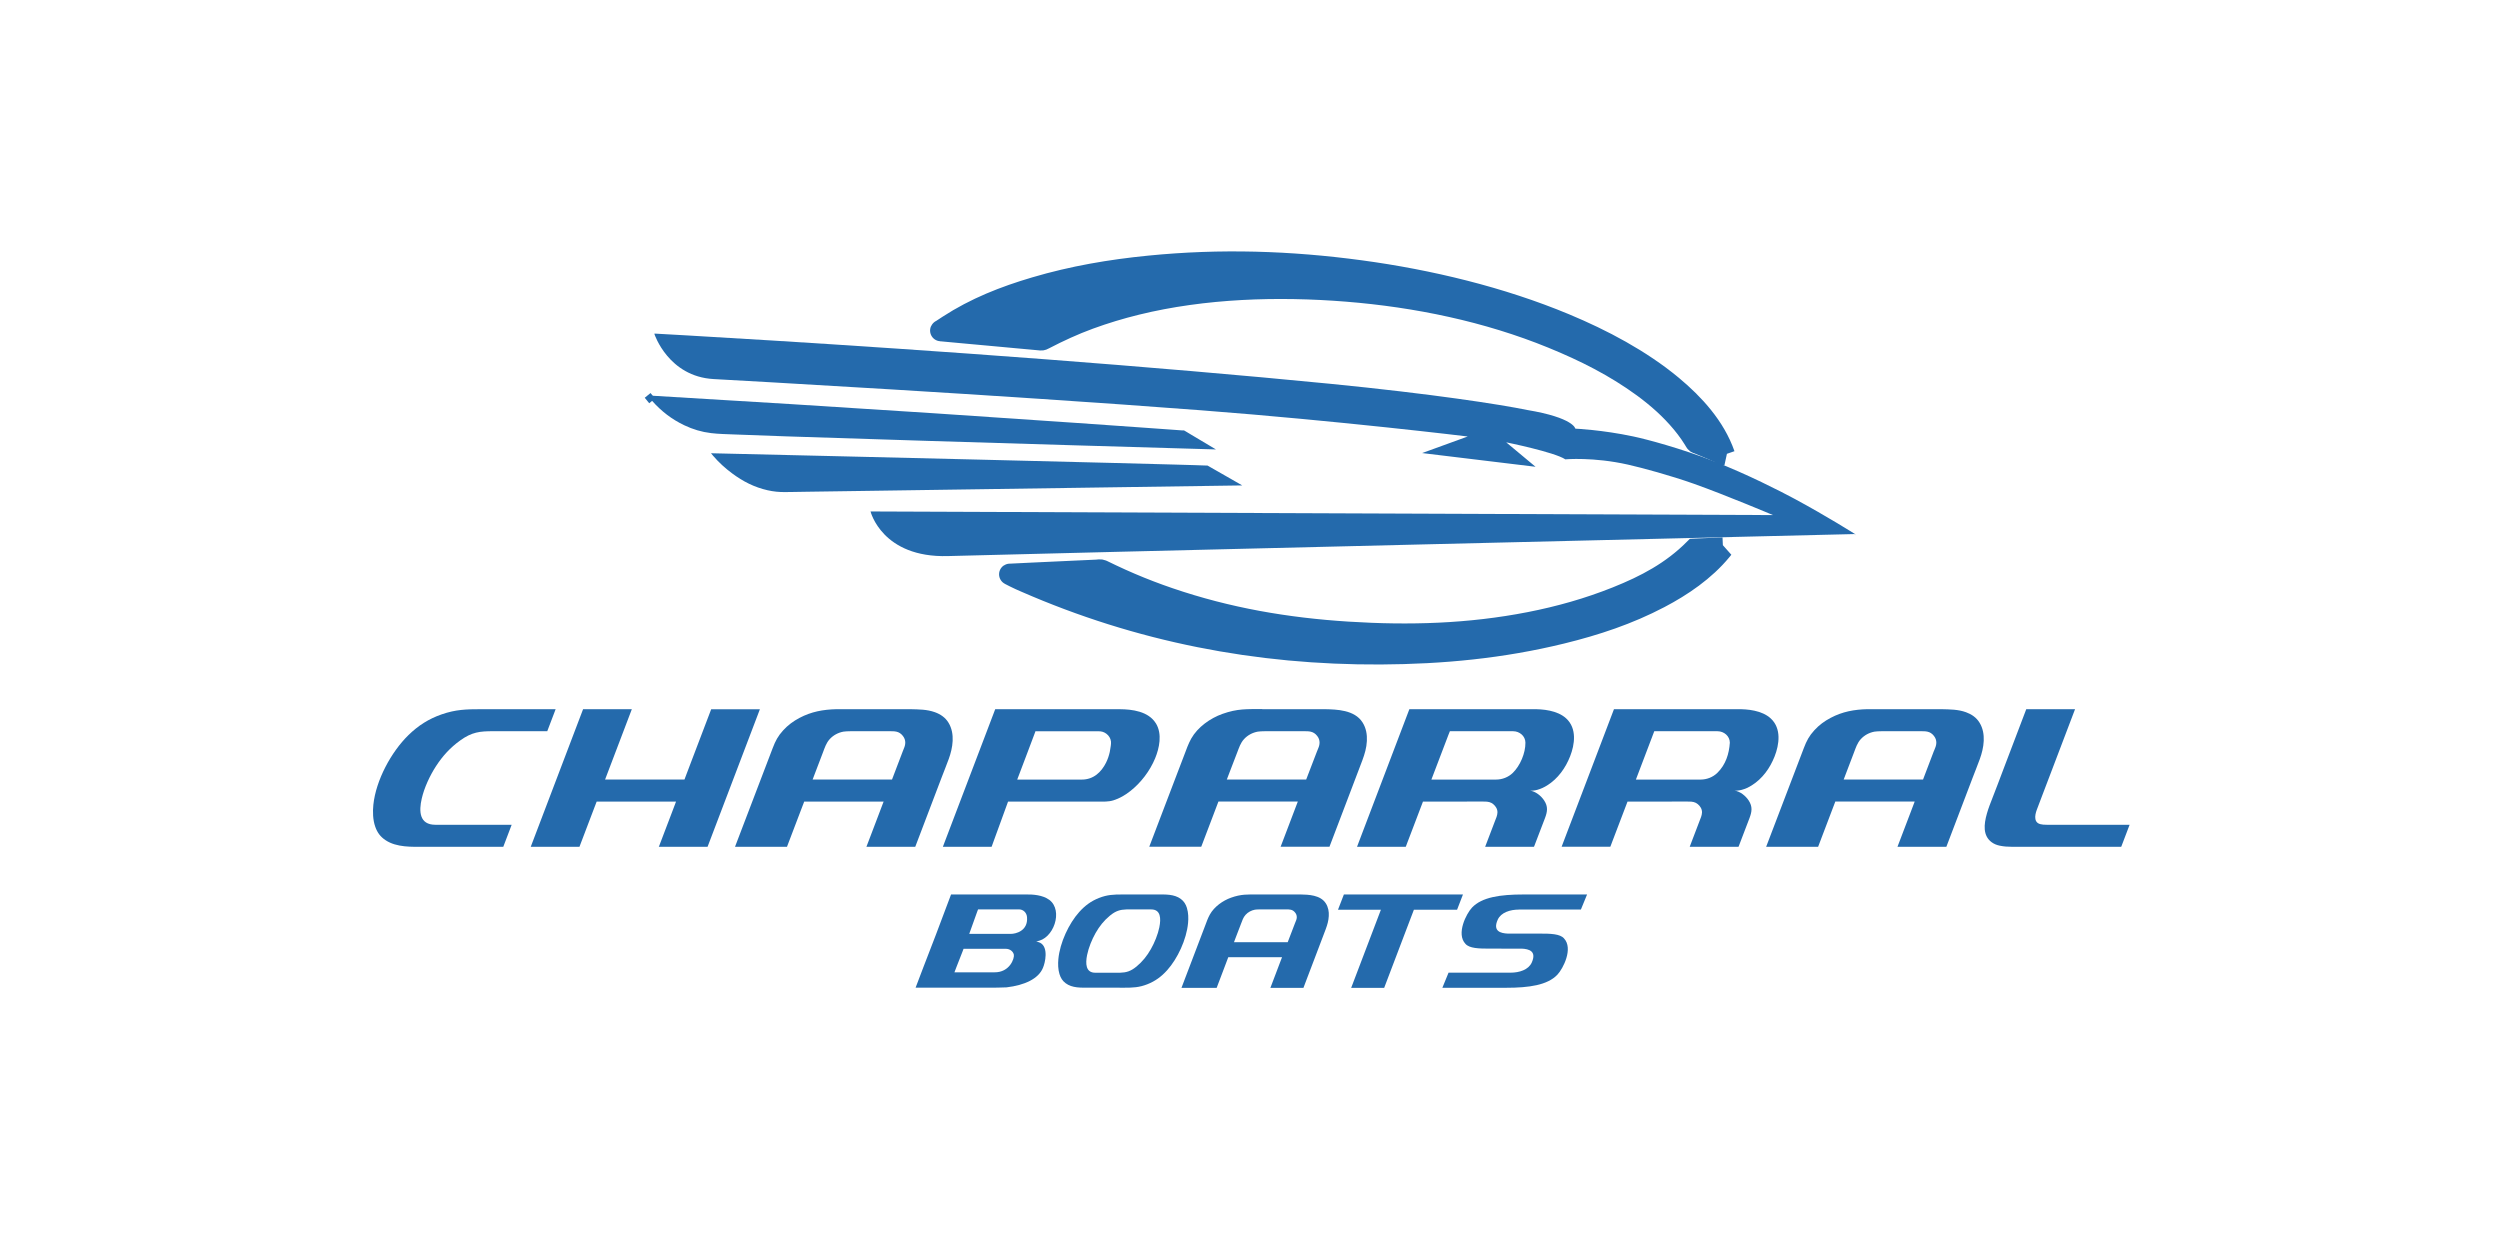 <svg width="248" height="124" viewBox="0 0 248 124" fill="none" xmlns="http://www.w3.org/2000/svg">
<path d="M205.845 70.352C205.094 72.325 204.345 74.296 203.595 76.269C203.25 77.174 202.907 78.078 202.562 78.981C202.389 79.436 202.208 79.887 202.044 80.347C201.948 80.612 201.854 80.961 201.912 81.257C201.999 81.679 202.328 81.766 202.691 81.804C203.008 81.834 203.325 81.818 203.642 81.818C203.897 81.818 204.155 81.818 204.411 81.818C204.925 81.818 205.436 81.818 205.95 81.818H211.248C211.272 81.818 211.248 81.841 211.243 81.855L211.206 81.949C211.112 82.198 211.016 82.449 210.922 82.7C210.826 82.949 210.732 83.2 210.636 83.451C210.589 83.575 210.54 83.699 210.493 83.826C210.481 83.857 210.469 83.889 210.457 83.92C210.453 83.932 210.436 84.002 210.413 84.002H199.583C199.172 84.002 198.769 83.976 198.365 83.889C198.067 83.826 197.807 83.723 197.56 83.54C197.14 83.225 196.936 82.794 196.889 82.285C196.8 81.313 197.304 80.042 197.633 79.206C198.018 78.23 198.384 77.247 198.754 76.269C199.505 74.298 200.256 72.327 201.004 70.354H205.838L205.845 70.352Z" fill="#246AAC"/>
<path d="M172.302 70.352C173.355 70.333 174.789 70.469 175.657 71.269C176.745 72.273 176.497 73.878 176.041 75.037C175.589 76.189 174.833 77.257 173.749 77.923C173.451 78.109 173.144 78.252 172.804 78.345C172.637 78.39 172.468 78.421 172.295 78.432C172.21 78.437 172.123 78.439 172.039 78.432C172.018 78.432 171.997 78.43 171.975 78.427C171.961 78.427 171.9 78.423 171.931 78.423C171.968 78.423 172.006 78.425 172.041 78.43C172.616 78.486 173.179 78.963 173.472 79.413C173.871 80.023 173.787 80.525 173.552 81.151C173.327 81.754 173.09 82.355 172.86 82.96C172.745 83.263 172.628 83.568 172.513 83.871L172.471 83.983C172.461 84.012 172.379 84 172.363 84H167.635C167.607 84 167.63 83.972 167.635 83.958C167.663 83.882 167.694 83.805 167.722 83.73C167.78 83.578 167.837 83.425 167.895 83.275L168.243 82.365C168.358 82.059 168.473 81.757 168.59 81.454C168.695 81.173 168.827 80.912 168.839 80.596C168.848 80.262 168.67 79.978 168.428 79.777C168.168 79.558 167.902 79.523 167.586 79.516C166.952 79.504 166.321 79.516 165.688 79.516H161.455C161.441 79.516 161.434 79.561 161.432 79.566L161.265 80.004C161.155 80.297 161.042 80.588 160.932 80.879C160.707 81.471 160.481 82.059 160.258 82.648C160.146 82.944 160.033 83.237 159.921 83.533C159.864 83.681 159.808 83.829 159.754 83.976C159.745 84 159.728 83.998 159.709 83.998H154.954C154.94 83.998 154.909 84.004 154.918 83.981C154.932 83.944 154.947 83.908 154.961 83.871L155.045 83.648C155.158 83.35 155.27 83.054 155.383 82.759C155.608 82.167 155.833 81.576 156.059 80.985C156.507 79.805 156.957 78.622 157.408 77.442C158.306 75.077 159.207 72.715 160.106 70.35H172.306L172.302 70.352ZM168.693 77.334C169.31 77.334 169.915 77.102 170.361 76.668C171.192 75.856 171.527 74.781 171.6 73.674C171.595 73.015 171.014 72.538 170.38 72.538H164.104C163.496 74.139 162.889 75.736 162.281 77.334H168.691H168.693Z" fill="#246AAC"/>
<path d="M151.998 70.352C153.051 70.333 154.485 70.464 155.36 71.262C156.453 72.261 156.212 73.862 155.757 75.023C155.306 76.175 154.551 77.247 153.469 77.918C153.171 78.103 152.864 78.249 152.523 78.345C152.357 78.392 152.188 78.423 152.014 78.434C151.928 78.441 151.843 78.441 151.759 78.439C151.716 78.439 151.674 78.432 151.632 78.427C151.613 78.427 151.651 78.427 151.66 78.427C151.669 78.427 151.679 78.427 151.688 78.427C151.707 78.427 151.726 78.427 151.745 78.43C152.319 78.481 152.887 78.957 153.18 79.406C153.582 80.016 153.502 80.515 153.267 81.144C153.042 81.749 152.805 82.348 152.575 82.951C152.458 83.256 152.343 83.558 152.228 83.861C152.214 83.899 152.2 83.936 152.183 83.974C152.176 83.995 152.162 84 152.141 84H147.352C147.352 84 147.324 84.009 147.329 83.995C147.331 83.983 147.336 83.974 147.341 83.964C147.371 83.889 147.399 83.814 147.427 83.739C147.484 83.587 147.542 83.436 147.601 83.284L147.948 82.374C148.063 82.069 148.181 81.766 148.296 81.461C148.404 81.179 148.535 80.917 148.547 80.6C148.558 80.264 148.38 79.983 148.138 79.779C147.88 79.561 147.613 79.523 147.296 79.516C146.665 79.502 146.031 79.516 145.4 79.516H141.17C141.137 79.516 141.149 79.544 141.142 79.563C141.086 79.708 141.032 79.854 140.975 79.999C140.865 80.293 140.752 80.584 140.642 80.874C140.417 81.466 140.192 82.055 139.969 82.644C139.856 82.939 139.744 83.232 139.631 83.528C139.575 83.676 139.518 83.824 139.464 83.971C139.443 84.023 139.401 84 139.366 84H134.669C134.652 84 134.61 84.021 134.622 83.99C134.636 83.953 134.65 83.918 134.664 83.88C134.692 83.805 134.72 83.732 134.748 83.657C134.861 83.359 134.974 83.063 135.086 82.766C135.312 82.172 135.537 81.583 135.762 80.989C136.21 79.807 136.661 78.624 137.111 77.444C138.01 75.079 138.911 72.717 139.809 70.352H151.993H151.998ZM148.404 77.334C149.021 77.334 149.626 77.102 150.072 76.668C150.806 75.95 151.332 74.704 151.322 73.674C151.318 73.014 150.736 72.538 150.105 72.538H143.828C143.779 72.665 143.73 72.789 143.678 72.914C143.115 74.387 142.554 75.861 141.994 77.334H148.406H148.404Z" fill="#246AAC"/>
<path d="M70.552 70.352C69.876 72.13 69.2 73.906 68.524 75.68C68.356 76.126 68.187 76.572 68.018 77.015C67.996 77.071 67.975 77.128 67.954 77.182C67.947 77.203 67.919 77.332 67.879 77.332H60.043C59.998 77.332 60.043 77.287 60.05 77.266C60.059 77.238 60.071 77.21 60.08 77.182L60.144 77.015C60.313 76.572 60.482 76.126 60.651 75.682C61.326 73.904 62.002 72.13 62.678 70.352H57.842C56.174 74.739 54.503 79.129 52.835 83.516C52.784 83.652 52.73 83.791 52.678 83.929C52.671 83.946 52.666 83.962 52.659 83.981C52.657 83.988 52.641 84.002 52.655 84.002H57.469C57.495 84.002 57.492 83.981 57.497 83.967C57.509 83.932 57.523 83.899 57.535 83.864C57.56 83.796 57.586 83.728 57.612 83.659C57.664 83.523 57.715 83.385 57.769 83.249L58.081 82.428C58.29 81.879 58.499 81.33 58.708 80.778C58.813 80.504 58.917 80.229 59.022 79.955C59.074 79.819 59.126 79.68 59.179 79.544C59.198 79.493 59.238 79.521 59.273 79.521H66.978C67.006 79.521 67.075 79.493 67.053 79.544L66.898 79.955C66.795 80.229 66.69 80.501 66.587 80.776C66.378 81.323 66.169 81.872 65.96 82.421C65.857 82.693 65.751 82.967 65.648 83.242C65.596 83.378 65.545 83.516 65.491 83.652C65.465 83.721 65.439 83.788 65.413 83.859C65.399 83.892 65.388 83.927 65.374 83.96C65.369 83.974 65.336 84.004 65.364 84.004H70.155C70.174 84.004 70.188 84.004 70.197 83.986C70.204 83.969 70.211 83.95 70.216 83.934C70.268 83.796 70.322 83.659 70.373 83.521C72.044 79.134 73.712 74.744 75.382 70.356H70.549L70.552 70.352Z" fill="#246AAC"/>
<path d="M49.926 84.002C50.203 83.275 50.48 82.547 50.757 81.818H43.193C41.586 81.818 41.548 80.471 41.837 79.22C42.085 78.136 42.648 76.935 43.247 76.011C43.901 75 44.664 74.164 45.645 73.458C46.808 72.618 47.592 72.531 48.967 72.536H54.288C54.565 71.809 54.842 71.079 55.119 70.352H47.695C46.262 70.352 45.208 70.382 43.824 70.861C42.533 71.307 41.489 71.975 40.516 72.925C38.803 74.598 37.294 77.397 37.038 79.823C36.964 80.523 36.985 81.33 37.224 82.01C37.428 82.59 37.731 83.005 38.247 83.347C39.354 84.084 40.886 84.002 42.062 84.002H49.926V84.002Z" fill="#246AAC"/>
<path d="M192.628 70.352C193.44 70.375 194.231 70.366 195.026 70.652C195.577 70.852 196.056 71.173 196.37 71.689C197.046 72.787 196.793 74.207 196.403 75.284C196.178 75.903 195.929 76.513 195.695 77.128C195.462 77.742 195.225 78.357 194.993 78.972C194.526 80.199 194.059 81.426 193.592 82.653L193.25 83.552C193.194 83.7 193.135 83.85 193.079 84C193.074 84.014 193.025 84 193.018 84H188.245C188.217 84 188.241 83.972 188.248 83.955C188.255 83.936 188.262 83.918 188.269 83.897C188.327 83.744 188.386 83.589 188.445 83.437C188.562 83.129 188.679 82.822 188.797 82.512C189.029 81.9 189.261 81.29 189.496 80.678C189.613 80.373 189.728 80.065 189.845 79.758C189.876 79.68 189.904 79.605 189.932 79.528C189.944 79.502 189.906 79.514 189.892 79.514H182.063C182.047 79.514 182.044 79.561 182.042 79.57C182.035 79.589 182.028 79.608 182.021 79.629C182.007 79.666 181.993 79.706 181.976 79.744C181.918 79.896 181.859 80.051 181.8 80.206C181.333 81.433 180.866 82.662 180.4 83.89C180.393 83.911 180.385 83.929 180.378 83.948C180.378 83.955 180.367 84 180.353 84H175.21C175.196 84 175.207 83.986 175.21 83.979C175.224 83.939 175.238 83.901 175.254 83.864L175.43 83.404L176.132 81.567C177.068 79.113 178.006 76.656 178.943 74.2C179.215 73.489 179.466 73.005 179.987 72.438C180.456 71.924 180.984 71.537 181.598 71.213C182.772 70.591 183.94 70.382 185.242 70.35H192.628V70.352ZM191.859 74.472C191.955 74.218 192.081 73.984 192.084 73.693C192.086 73.425 192.013 73.219 191.849 73.005C191.467 72.513 191.019 72.536 190.486 72.536H187.429C187.126 72.536 186.26 72.522 185.955 72.578C185.432 72.672 184.947 72.93 184.588 73.325C184.236 73.712 184.097 74.169 183.921 74.631C183.734 75.124 183.546 75.614 183.358 76.107C183.267 76.349 183.173 76.591 183.081 76.835C183.037 76.952 182.992 77.067 182.95 77.182C182.938 77.21 182.929 77.238 182.917 77.266C182.91 77.28 182.905 77.294 182.901 77.311C182.898 77.318 182.896 77.325 182.891 77.332C182.887 77.346 182.908 77.332 182.915 77.332H190.765C191.129 76.377 191.49 75.424 191.854 74.469L191.859 74.472Z" fill="#246AAC"/>
<path d="M125.214 70.352H131.434C132.595 70.375 134.367 70.417 135.155 71.651C135.338 71.935 135.455 72.233 135.526 72.562C135.594 72.876 135.608 73.186 135.594 73.505C135.561 74.178 135.38 74.793 135.148 75.417C134.681 76.672 134.195 77.921 133.721 79.171C133.245 80.419 132.771 81.668 132.295 82.916C132.161 83.265 132.03 83.615 131.896 83.962C131.891 83.974 131.887 83.986 131.884 83.995C131.877 84.014 131.863 83.995 131.854 83.995H127.039C127.02 83.995 127.046 83.976 127.049 83.967C127.051 83.957 127.056 83.948 127.06 83.939C127.293 83.326 127.525 82.714 127.76 82.102C127.997 81.477 128.233 80.853 128.47 80.232C128.529 80.074 128.59 79.919 128.649 79.762C128.679 79.683 128.707 79.605 128.738 79.528C128.74 79.518 128.745 79.511 128.733 79.511H120.979C120.963 79.511 120.876 79.5 120.864 79.525C120.85 79.565 120.833 79.603 120.819 79.643C120.789 79.722 120.761 79.8 120.73 79.877C120.613 80.192 120.491 80.504 120.374 80.816C120.134 81.442 119.897 82.066 119.66 82.693L119.304 83.629C119.276 83.706 119.245 83.786 119.215 83.864C119.198 83.901 119.184 83.941 119.17 83.981C119.161 84.007 119.069 83.993 119.053 83.993H114.06C114.044 83.993 114.001 84.011 114.013 83.981L114.034 83.924C114.093 83.772 114.149 83.622 114.208 83.469C114.323 83.167 114.44 82.862 114.555 82.559C114.787 81.951 115.02 81.346 115.249 80.738C115.742 79.448 116.235 78.157 116.725 76.867C116.974 76.219 117.218 75.574 117.467 74.927C117.68 74.366 117.873 73.801 118.168 73.27C118.816 72.121 120.064 71.246 121.263 70.819C122.753 70.288 123.684 70.345 125.212 70.342L125.214 70.352ZM130.674 74.472C130.772 74.218 130.899 73.984 130.901 73.695C130.904 73.425 130.831 73.219 130.667 73.007C130.284 72.515 129.836 72.536 129.306 72.536H126.246C125.944 72.536 125.078 72.522 124.773 72.578C124.252 72.672 123.764 72.93 123.405 73.324C123.053 73.711 122.915 74.171 122.736 74.631C122.546 75.124 122.356 75.614 122.168 76.107C122.075 76.349 121.983 76.59 121.889 76.834C121.845 76.952 121.8 77.067 121.758 77.181C121.746 77.21 121.737 77.238 121.725 77.266C121.72 77.28 121.716 77.294 121.709 77.311C121.706 77.318 121.702 77.325 121.699 77.332C121.695 77.346 121.716 77.332 121.723 77.332H129.573C129.937 76.377 130.303 75.424 130.671 74.472H130.674Z" fill="#246AAC"/>
<path d="M114.669 71.762C115.312 72.815 115.002 74.225 114.589 75.225C114.077 76.466 113.174 77.66 112.114 78.484C111.602 78.882 111.074 79.199 110.446 79.394C109.936 79.551 109.437 79.518 108.923 79.518H100.052C100.052 79.518 100.002 79.511 99.998 79.523C99.991 79.542 99.984 79.561 99.977 79.579C99.923 79.729 99.869 79.877 99.815 80.025C99.599 80.621 99.381 81.215 99.165 81.811C98.949 82.404 98.733 82.998 98.515 83.594C98.487 83.669 98.461 83.742 98.435 83.817C98.421 83.854 98.407 83.892 98.395 83.927C98.388 83.946 98.381 83.964 98.374 83.983C98.365 84.007 98.346 84.002 98.327 84.002H93.576C93.56 84.002 93.529 84.011 93.539 83.986C93.546 83.967 93.553 83.95 93.56 83.931C93.574 83.894 93.588 83.859 93.602 83.821C93.63 83.749 93.658 83.673 93.686 83.598C94.137 82.416 94.585 81.233 95.035 80.051C95.934 77.688 96.835 75.326 97.734 72.961C97.959 72.369 98.182 71.78 98.407 71.189C98.463 71.041 98.52 70.894 98.576 70.746C98.604 70.673 98.632 70.598 98.66 70.523C98.674 70.485 98.689 70.45 98.703 70.413C98.71 70.394 98.717 70.375 98.724 70.356C98.728 70.344 98.773 70.354 98.78 70.354C99.097 70.354 99.414 70.354 99.728 70.354H111.105C112.283 70.363 113.927 70.551 114.666 71.764L114.669 71.762ZM109.723 75.649C109.892 75.311 110.007 74.964 110.089 74.596C110.131 74.399 110.164 74.199 110.187 74C110.204 73.857 110.225 73.718 110.211 73.573C110.178 73.251 110.002 72.968 109.744 72.78C109.505 72.606 109.268 72.541 108.977 72.541H102.806C102.794 72.541 102.729 72.522 102.719 72.541C102.696 72.606 102.67 72.67 102.647 72.735C102.597 72.864 102.548 72.993 102.501 73.122C102.311 73.624 102.123 74.127 101.933 74.629C101.748 75.124 101.56 75.617 101.373 76.109C101.284 76.346 101.192 76.585 101.103 76.822C101.058 76.94 101.014 77.057 100.969 77.172C100.957 77.2 100.948 77.228 100.936 77.259C100.932 77.273 100.925 77.287 100.92 77.303C100.915 77.315 100.901 77.334 100.92 77.334H107.318C108.472 77.334 109.247 76.604 109.725 75.649H109.723Z" fill="#246AAC"/>
<path d="M82.959 70.352H90.345C91.159 70.375 91.95 70.366 92.745 70.652C93.296 70.851 93.775 71.175 94.089 71.689C94.765 72.792 94.509 74.209 94.117 75.286C93.892 75.903 93.644 76.513 93.409 77.128C93.174 77.742 92.942 78.357 92.707 78.972C92.24 80.197 91.773 81.424 91.309 82.648C91.194 82.949 91.081 83.247 90.966 83.549C90.91 83.697 90.852 83.85 90.795 83.997C90.79 84.011 90.743 84 90.737 84H85.964C85.934 84 85.962 83.972 85.967 83.955C85.974 83.936 85.981 83.915 85.988 83.897L86.164 83.437C86.281 83.129 86.398 82.822 86.516 82.514C86.748 81.902 86.98 81.292 87.213 80.68C87.33 80.375 87.445 80.067 87.562 79.76L87.649 79.53C87.658 79.504 87.623 79.516 87.607 79.516H79.78C79.763 79.516 79.758 79.563 79.756 79.572C79.749 79.591 79.742 79.61 79.735 79.631L79.69 79.746C79.632 79.898 79.573 80.053 79.514 80.206C79.048 81.433 78.581 82.662 78.111 83.889C78.104 83.908 78.097 83.927 78.09 83.948C78.088 83.955 78.079 84 78.064 84H72.957C72.94 84 72.91 84.009 72.919 83.983C72.933 83.946 72.947 83.906 72.964 83.868C73.022 83.716 73.081 83.563 73.14 83.408C73.374 82.796 73.607 82.184 73.841 81.571C74.778 79.117 75.716 76.663 76.652 74.209C76.924 73.496 77.173 73.015 77.696 72.445C78.165 71.931 78.696 71.541 79.308 71.217C80.481 70.596 81.652 70.385 82.956 70.352H82.959ZM89.578 74.472C89.674 74.218 89.8 73.984 89.803 73.693C89.805 73.425 89.732 73.219 89.568 73.005C89.186 72.513 88.737 72.536 88.205 72.536H85.148C84.845 72.536 83.979 72.522 83.674 72.578C83.151 72.672 82.665 72.93 82.306 73.324C81.955 73.712 81.816 74.169 81.64 74.631C81.453 75.124 81.265 75.614 81.077 76.107C80.986 76.349 80.894 76.59 80.8 76.834C80.758 76.952 80.711 77.067 80.669 77.182C80.657 77.21 80.648 77.238 80.636 77.266C80.631 77.28 80.624 77.294 80.62 77.311L80.612 77.332C80.608 77.346 80.629 77.332 80.636 77.332H88.487C88.85 76.377 89.211 75.424 89.578 74.469V74.472Z" fill="#246AAC"/>
<path d="M117.75 90.085C117.628 89.694 117.45 89.412 117.143 89.18C116.486 88.683 115.566 88.732 114.867 88.732H114.004H111.324C110.472 88.732 109.846 88.753 109.023 89.077C108.255 89.377 107.634 89.83 107.056 90.475C106.038 91.608 105.142 93.504 104.989 95.146C104.945 95.62 104.957 96.167 105.1 96.627C105.222 97.019 105.4 97.3 105.707 97.532C106.364 98.03 107.277 97.976 107.974 97.976H109.442L111.524 97.981C112.375 97.981 113.002 97.96 113.823 97.636C114.59 97.333 115.212 96.883 115.789 96.237C116.807 95.104 117.704 93.208 117.856 91.566C117.901 91.092 117.889 90.545 117.746 90.085H117.75ZM115.01 91.974C114.862 92.706 114.527 93.52 114.17 94.147C113.781 94.832 113.328 95.395 112.746 95.876C112.155 96.362 111.728 96.474 111.106 96.495H108.647C107.692 96.495 107.669 95.583 107.84 94.738C107.988 94.004 108.323 93.192 108.678 92.563C109.067 91.878 109.52 91.313 110.102 90.834C110.693 90.348 111.12 90.236 111.742 90.215H114.201C115.156 90.215 115.179 91.127 115.008 91.974H115.01Z" fill="#246AAC"/>
<path d="M124.788 88.73H129C129.788 88.746 130.985 88.774 131.52 89.612C131.644 89.806 131.722 90.008 131.771 90.231C131.818 90.445 131.827 90.653 131.815 90.872C131.792 91.329 131.67 91.747 131.513 92.171C131.198 93.023 130.868 93.87 130.546 94.719C130.225 95.566 129.903 96.413 129.579 97.26C129.49 97.497 129.401 97.737 129.31 97.974C129.307 97.981 129.305 97.988 129.303 97.995C129.298 98.007 129.288 97.995 129.281 97.995H126.023C126.011 97.995 126.027 97.983 126.03 97.976C126.03 97.969 126.034 97.962 126.037 97.957C126.194 97.542 126.351 97.127 126.511 96.711C126.67 96.289 126.832 95.864 126.992 95.442C127.031 95.337 127.071 95.231 127.114 95.123C127.132 95.071 127.153 95.017 127.175 94.963C127.177 94.959 127.179 94.952 127.172 94.952H121.921C121.921 94.952 121.851 94.945 121.844 94.961C121.835 94.989 121.825 95.013 121.813 95.041C121.792 95.095 121.774 95.146 121.752 95.2C121.673 95.414 121.591 95.625 121.511 95.839C121.349 96.263 121.189 96.688 121.027 97.113L120.786 97.748C120.767 97.802 120.746 97.854 120.727 97.908C120.715 97.934 120.706 97.96 120.697 97.988C120.69 98.004 120.629 97.995 120.619 97.995H117.238C117.238 97.995 117.198 98.009 117.205 97.988L117.219 97.95C117.259 97.847 117.297 97.746 117.337 97.641C117.414 97.434 117.494 97.228 117.571 97.023C117.729 96.611 117.886 96.2 118.043 95.787C118.376 94.912 118.709 94.034 119.043 93.159C119.209 92.72 119.376 92.282 119.545 91.841C119.69 91.46 119.819 91.076 120.021 90.717C120.46 89.936 121.304 89.342 122.116 89.051C123.125 88.69 123.756 88.73 124.791 88.73H124.788ZM128.486 91.526C128.552 91.355 128.639 91.195 128.641 90.998C128.641 90.815 128.594 90.677 128.481 90.534C128.223 90.198 127.921 90.212 127.559 90.212H125.488C125.283 90.212 124.697 90.203 124.49 90.24C124.139 90.306 123.808 90.48 123.564 90.747C123.324 91.01 123.231 91.322 123.111 91.634C122.982 91.967 122.853 92.3 122.726 92.636C122.663 92.8 122.599 92.965 122.538 93.129C122.508 93.209 122.477 93.286 122.449 93.366C122.442 93.384 122.435 93.403 122.428 93.422C122.423 93.431 122.421 93.441 122.416 93.45C122.416 93.455 122.412 93.46 122.409 93.464C122.405 93.474 122.421 93.464 122.426 93.464H127.742C127.989 92.817 128.237 92.169 128.486 91.522V91.526Z" fill="#246AAC"/>
<path d="M104.077 89.258C103.432 88.784 102.472 88.718 101.756 88.73H94.345C93.735 90.333 93.453 91.114 92.845 92.714C92.54 93.514 91.909 95.133 91.604 95.935C91.452 96.337 90.828 97.974 90.828 97.974H93.796C95.464 97.974 99.354 98 99.849 97.946C101.646 97.735 103.014 97.094 103.457 96.02C103.683 95.513 104.035 93.974 103.185 93.523C103.075 93.465 102.772 93.378 102.796 93.378C104.511 93.209 105.52 90.314 104.079 89.256L104.077 89.258ZM98.629 96.454H94.68C94.755 96.254 94.83 96.057 94.908 95.858C94.983 95.661 95.386 94.645 95.461 94.448C95.499 94.349 95.537 94.248 95.574 94.15C95.579 94.141 95.574 94.126 95.583 94.122H99.781C100.21 94.122 100.513 94.408 100.574 94.704C100.649 95.063 100.17 96.482 98.629 96.454ZM100.302 92.639H96.149C96.513 91.642 96.562 91.463 96.928 90.466C96.961 90.382 96.991 90.297 97.024 90.211H101.092C101.503 90.211 101.846 90.534 101.881 90.98C102 92.383 100.705 92.639 100.304 92.639H100.302Z" fill="#246AAC"/>
<path d="M145.129 88.73H133.314L132.729 90.245H136.986C136.045 92.721 135.102 95.196 134.161 97.669C134.125 97.76 134.09 97.854 134.053 97.948C134.048 97.96 134.043 97.972 134.041 97.983C134.041 97.988 134.029 97.997 134.039 97.997H137.3C137.316 97.997 137.316 97.983 137.319 97.974C137.328 97.95 137.337 97.927 137.345 97.903C137.363 97.856 137.38 97.812 137.398 97.765C137.434 97.671 137.469 97.58 137.504 97.486L137.715 96.93C137.856 96.557 137.999 96.186 138.14 95.813L139.451 92.364C139.721 91.658 139.989 90.949 140.259 90.243H144.543L145.127 88.727L145.129 88.73Z" fill="#246AAC"/>
<path d="M150.674 90.229H156.824L157.438 88.732H151.125C148.832 88.732 147.009 88.995 146.029 90.027C145.459 90.628 144.433 92.639 145.374 93.631C145.759 94.075 146.688 94.11 147.845 94.103C148.002 94.103 148.717 94.105 149.431 94.105C150.099 94.105 150.763 94.105 150.953 94.105C151.667 94.138 152.457 94.344 151.951 95.482C151.627 96.207 150.712 96.489 149.846 96.489H143.696L143.082 97.988H149.395C151.688 97.988 153.508 97.725 154.491 96.691C155.064 96.09 156.087 94.079 155.146 93.087C154.761 92.643 153.835 92.608 152.678 92.613C152.521 92.613 151.805 92.613 151.092 92.613C150.421 92.613 149.757 92.613 149.567 92.613C148.854 92.58 148.065 92.374 148.572 91.238C148.896 90.513 149.811 90.231 150.677 90.231L150.674 90.229Z" fill="#246AAC"/>
<path d="M170.921 54.367C169.98 54.409 169.037 54.447 168.094 54.489C165.842 56.744 163.261 58.1 160.368 59.257C157.567 60.376 154.716 61.18 151.76 61.76C145.737 62.938 139.815 63.107 133.727 62.724C127.624 62.34 121.789 61.34 115.977 59.355C114.682 58.914 113.408 58.426 112.151 57.889C111.519 57.619 110.893 57.337 110.274 57.044C109.964 56.896 109.654 56.746 109.345 56.598C109.145 56.502 108.967 56.568 108.777 56.575C108.056 56.608 107.336 56.641 106.616 56.673C105.201 56.737 103.784 56.802 102.369 56.87C101.677 56.903 100.987 56.936 100.295 56.971C100.274 56.971 100.253 56.974 100.232 56.976C100.213 56.976 100.143 56.962 100.175 56.981C100.185 56.985 100.197 56.99 100.206 56.995L100.267 57.025C100.309 57.046 100.349 57.068 100.389 57.089C100.471 57.131 100.553 57.173 100.635 57.215C100.994 57.401 101.363 57.558 101.733 57.72C112.991 62.64 124.715 64.92 136.964 64.857C143.06 64.824 148.977 64.263 154.922 62.806C158.299 61.978 161.515 60.913 164.615 59.287C166.862 58.109 169.098 56.587 170.745 54.587L170.924 54.365L170.921 54.367Z" fill="#246AAC" stroke="#246AAC" stroke-width="2.12"/>
<path d="M64.246 39.224L64.689 39.769" stroke="#246AAC" stroke-width="0.74"/>
<path d="M183.809 52.882L183.804 52.89" stroke="#246AAC" stroke-width="0.74"/>
<path d="M171.057 45.106C170.099 42.349 168.023 40.092 165.876 38.304C162.753 35.707 158.948 33.699 155.243 32.155C148.892 29.506 141.759 27.793 134.972 26.876C127.961 25.928 121.068 25.712 114.015 26.412C110.163 26.792 106.409 27.434 102.685 28.535C99.63 29.438 96.77 30.56 94.075 32.312C93.931 32.404 93.791 32.498 93.648 32.592C93.577 32.638 93.507 32.683 93.436 32.73C93.42 32.742 93.401 32.753 93.382 32.765C93.366 32.777 93.298 32.793 93.336 32.798C93.35 32.798 93.364 32.8 93.378 32.8C93.488 32.812 93.598 32.821 93.709 32.831C93.927 32.852 94.147 32.871 94.368 32.892C94.807 32.932 95.248 32.974 95.686 33.014C96.566 33.094 97.444 33.176 98.324 33.255L100.961 33.499C101.4 33.539 101.841 33.579 102.279 33.619C102.498 33.64 102.718 33.659 102.939 33.68C103.049 33.69 103.159 33.701 103.27 33.711C103.384 33.72 103.469 33.671 103.56 33.621C105.025 32.859 106.51 32.174 108.061 31.606C109.595 31.045 111.151 30.576 112.737 30.187C119.451 28.537 126.786 28.321 133.606 28.868C140.521 29.424 147.531 30.867 153.99 33.507C157.193 34.816 160.208 36.324 163.019 38.384C164.436 39.426 165.719 40.562 166.852 41.92C167.136 42.263 167.408 42.615 167.662 42.981C167.791 43.166 167.913 43.351 168.03 43.544C168.089 43.638 168.147 43.736 168.204 43.832C168.274 43.954 168.391 43.952 168.497 43.994C169.36 44.348 170.212 44.719 171.061 45.106H171.057Z" fill="#246AAC" stroke="#246AAC" stroke-width="2.12"/>
<path d="M123.228 48.151C122.637 47.814 122.048 47.478 121.457 47.138C121.161 46.969 120.866 46.8 120.57 46.631C120.422 46.547 120.274 46.462 120.126 46.378L119.906 46.251C119.868 46.23 119.831 46.209 119.796 46.188C119.763 46.169 119.732 46.185 119.699 46.183C119.66 46.183 119.62 46.181 119.577 46.178C119.484 46.178 119.387 46.174 119.291 46.169C119.047 46.162 118.801 46.153 118.554 46.143C117.865 46.122 117.175 46.103 116.483 46.084C114.444 46.028 112.407 45.974 110.366 45.923C105.901 45.808 101.436 45.7 96.972 45.59C92.507 45.481 88.044 45.376 83.582 45.268C79.619 45.174 75.656 45.08 71.693 44.989C71.348 44.982 71.006 44.972 70.663 44.965C70.63 44.965 70.598 44.965 70.565 44.965C70.555 44.965 70.522 44.949 70.534 44.965C70.537 44.97 70.541 44.972 70.544 44.977C70.609 45.064 70.68 45.144 70.75 45.226C71.316 45.883 71.94 46.45 72.634 46.964C73.713 47.764 74.821 48.332 76.144 48.633C76.726 48.764 77.301 48.823 77.897 48.813C78.143 48.811 78.387 48.806 78.633 48.804C79.124 48.797 79.617 48.79 80.107 48.78C81.09 48.769 82.071 48.752 83.054 48.738C87.514 48.672 91.974 48.607 96.432 48.543C105.362 48.414 114.294 48.285 123.223 48.154L123.228 48.151Z" fill="#246AAC"/>
<path d="M64.691 39.769C65.613 40.803 66.629 41.589 67.884 42.188C68.736 42.593 69.597 42.852 70.535 42.964C71.3 43.058 72.065 43.065 72.832 43.098C74.542 43.168 76.255 43.227 77.966 43.286C82.705 43.447 87.447 43.595 92.188 43.741C96.935 43.886 101.684 44.029 106.43 44.17C110.207 44.28 113.987 44.391 117.765 44.501C118.633 44.527 119.498 44.55 120.367 44.576C120.439 44.576 120.512 44.581 120.585 44.583C120.597 44.583 120.641 44.592 120.62 44.583C120.611 44.578 120.604 44.574 120.597 44.569C120.064 44.25 119.529 43.933 118.996 43.614C118.731 43.455 118.464 43.295 118.196 43.138C118.063 43.058 117.929 42.978 117.797 42.898C117.729 42.861 117.664 42.819 117.598 42.779C117.565 42.76 117.53 42.741 117.497 42.72L117.485 42.713C117.42 42.676 117.359 42.704 117.298 42.699C117.234 42.694 117.171 42.692 117.108 42.685C116.981 42.676 116.857 42.666 116.73 42.657C116.479 42.64 116.225 42.622 115.974 42.603C114.966 42.53 113.957 42.46 112.948 42.387C110.93 42.244 108.912 42.103 106.895 41.962C102.155 41.632 97.416 41.312 92.674 40.998C83.202 40.374 73.726 39.785 64.249 39.227" fill="#246AAC"/>
<path d="M64.925 33.157C64.925 33.157 66.307 37.354 70.789 37.603C73.445 37.751 98.875 39.149 119.133 40.7C133.055 41.767 145.6 43.3 145.6 43.3L141.075 44.944L152.327 46.305L149.415 43.879C149.415 43.879 154.199 44.848 155.279 45.566C155.279 45.566 158.073 45.317 161.501 46.092C162.887 46.404 165.724 47.171 168.056 47.999C171.179 49.109 175.883 51.096 175.883 51.096L86.358 50.737C86.358 50.737 87.492 55.354 94.047 55.162C100.602 54.97 184.015 52.978 184.015 52.978C184.015 52.978 181.28 51.237 177.985 49.465C176.627 48.736 173.333 47.046 170.02 45.758C166.707 44.47 163.378 43.583 162.026 43.297C158.915 42.636 156.273 42.523 156.273 42.523C156.273 42.523 156.135 41.444 151.49 40.669C148.798 40.116 141.994 39.062 131.936 38.07C123.356 37.225 113.194 36.364 103.643 35.637C83.397 34.093 64.923 33.091 64.923 33.091" fill="#246AAC"/>
</svg>
